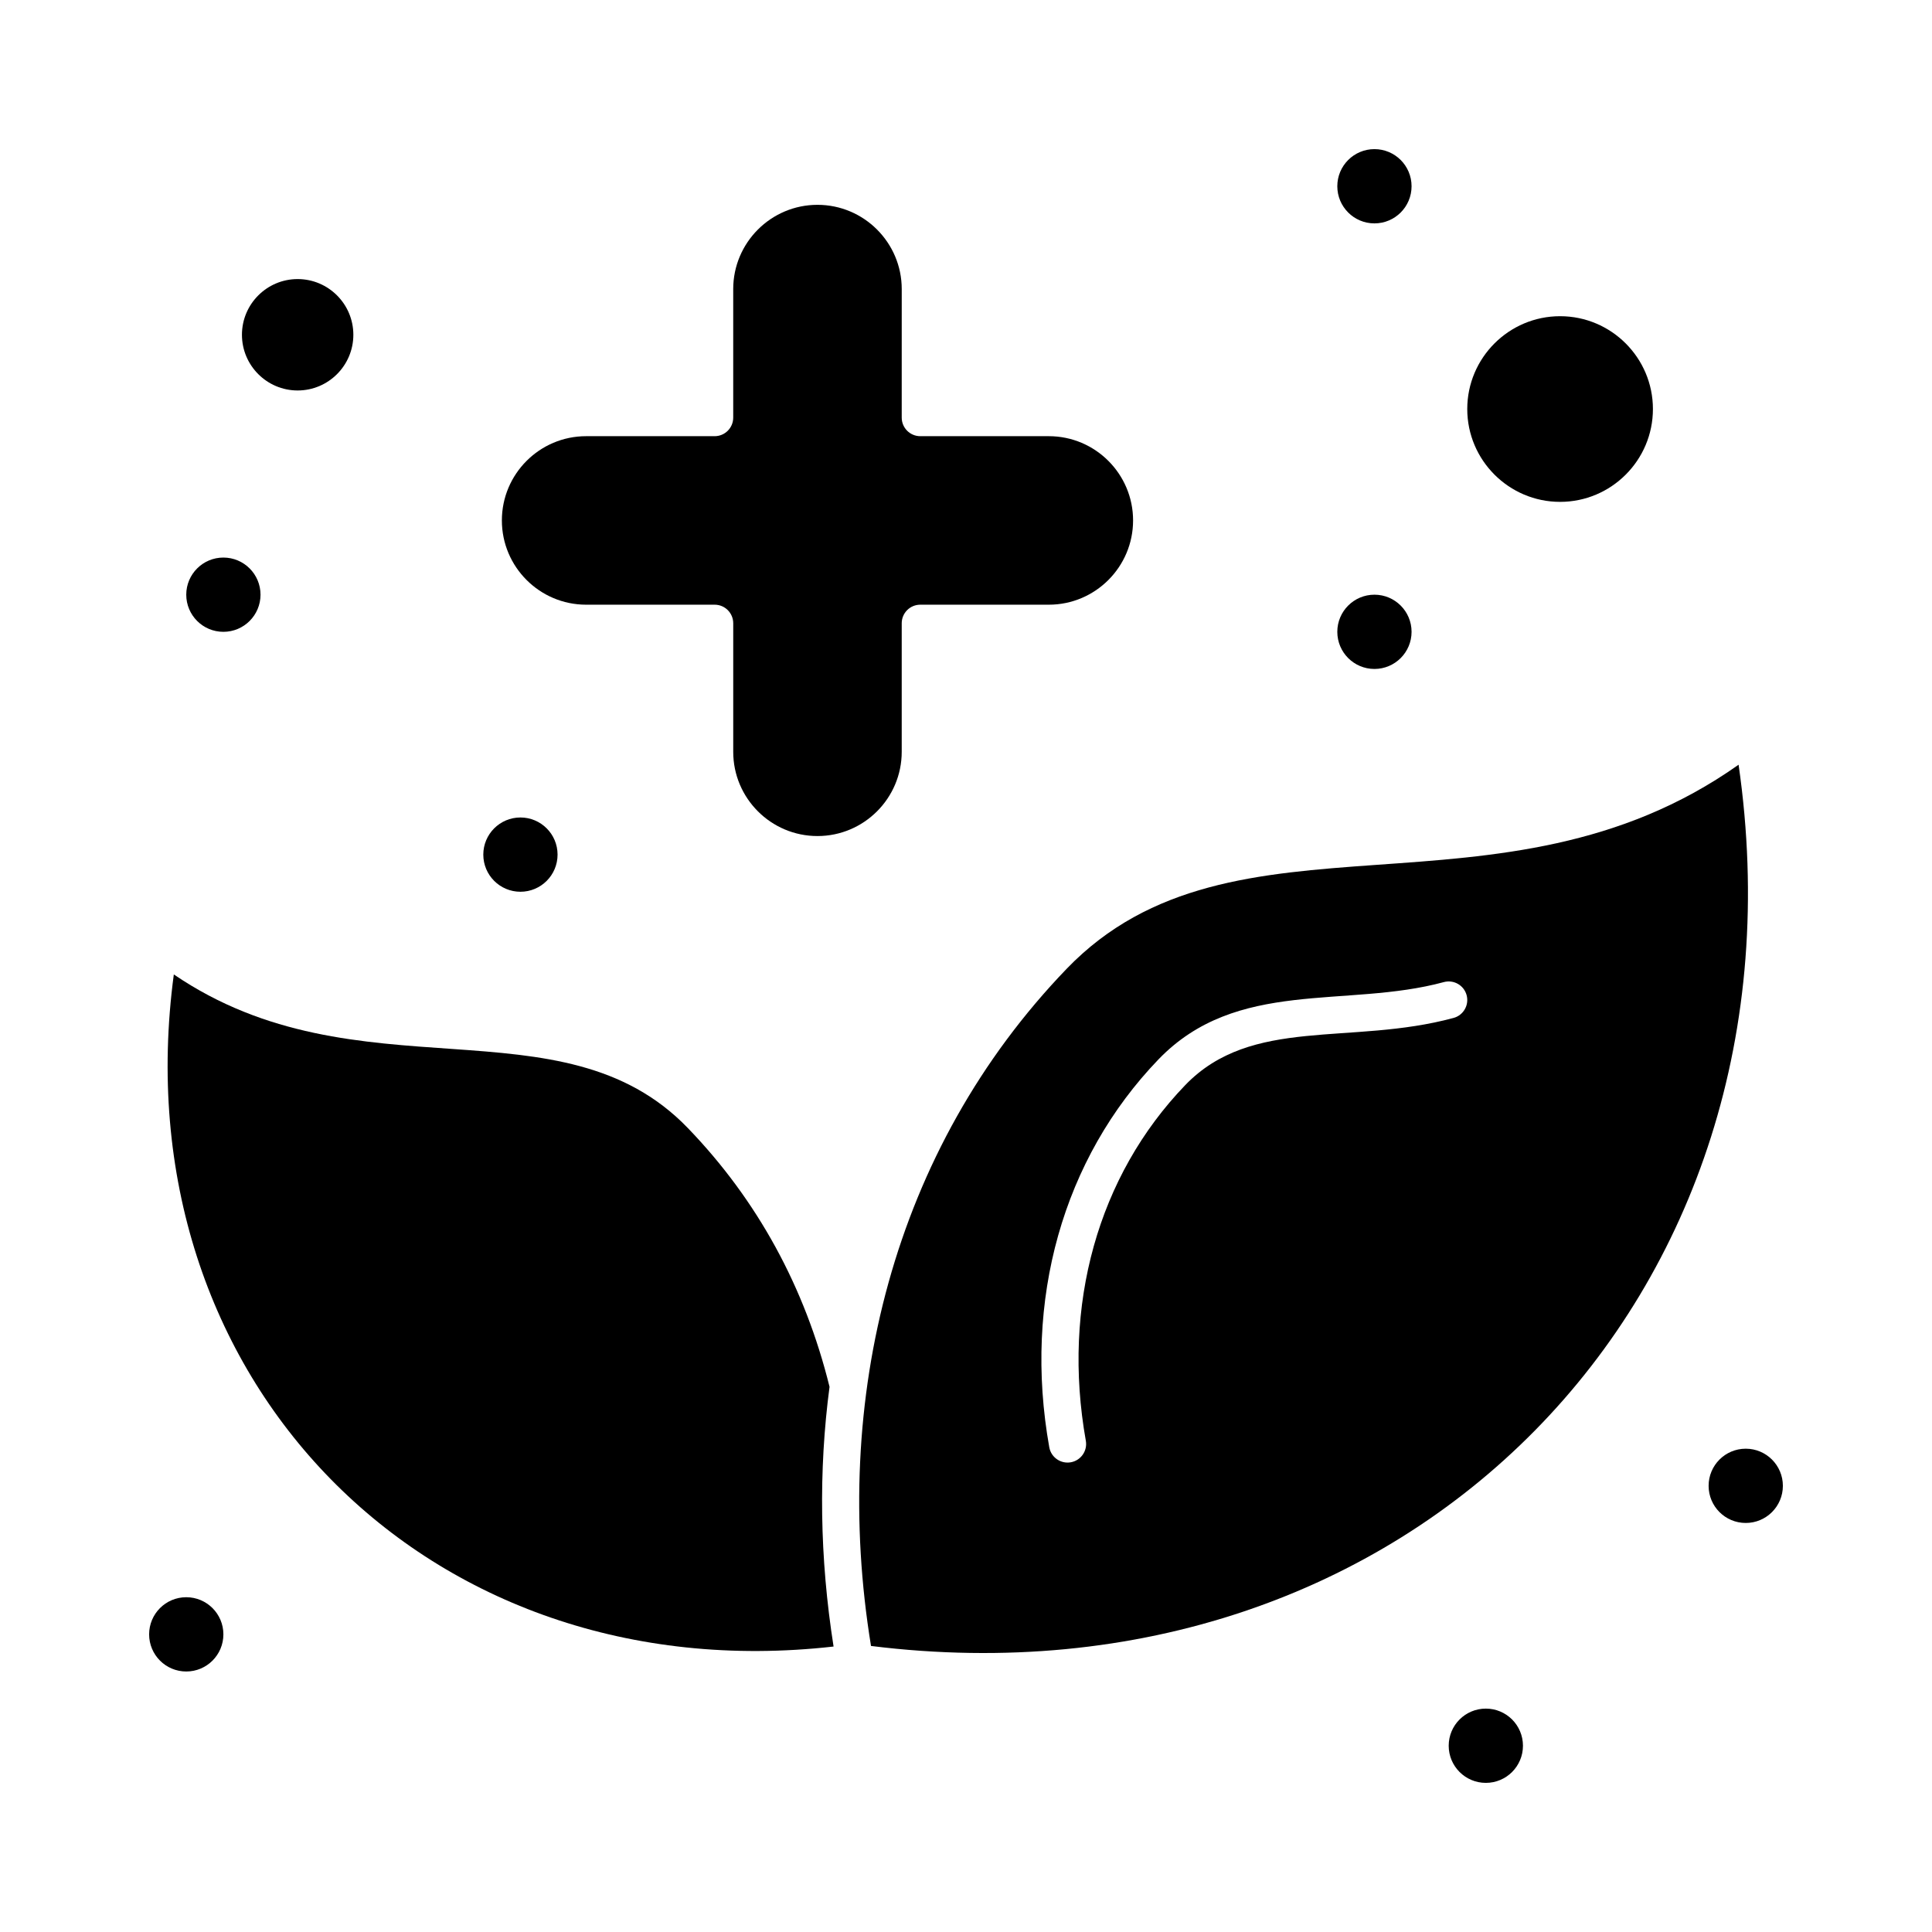 <?xml version="1.0" encoding="UTF-8"?>
<!-- Uploaded to: SVG Repo, www.svgrepo.com, Generator: SVG Repo Mixer Tools -->
<svg fill="#000000" width="800px" height="800px" version="1.1" viewBox="144 144 512 512" xmlns="http://www.w3.org/2000/svg">
 <g>
  <path d="m363.83 511.5c-6.531-26.418-19.145-49.473-37.516-68.527-33.578-34.898-87.379-7.477-136.25-40.734-14.355 107.04 66.996 190.3 174.84 178.11-3.695-23.5-4.004-46.652-1.066-68.852z"/>
  <path d="m299.33 304.25h34.062c2.719 0 4.922 2.203 4.922 4.922v34.062c-0.004 12.312 10.012 22.328 22.324 22.328s22.328-10.016 22.328-22.328v-34.062c0-2.719 2.203-4.922 4.922-4.922h34.062c12.312 0 22.328-10.016 22.328-22.328s-10.016-22.328-22.328-22.328h-34.062c-2.719 0-4.922-2.203-4.922-4.922l0.004-34.062c0-12.309-10.016-22.328-22.332-22.328-12.312 0-22.328 10.016-22.328 22.328v34.062c0 2.719-2.203 4.922-4.922 4.922h-34.062c-12.309 0-22.324 10.016-22.324 22.328s10.016 22.328 22.328 22.328z"/>
  <path d="m222.88 247.48c8.141 0 14.762-6.621 14.762-14.762s-6.621-14.762-14.762-14.762-14.762 6.621-14.762 14.762 6.621 14.762 14.762 14.762z"/>
  <path d="m604.74 346.66c-63 44.566-133.85 8.188-178.07 54.086-46.094 47.891-62.504 114.11-51.844 179.45 142.24 17.691 250.34-92.137 229.92-233.53zm-75.531 67.102c-27.227 7.383-53.473-0.504-71.113 17.809-23.125 24.027-32.727 58.379-26.34 94.242 0.477 2.676-1.305 5.231-3.981 5.707-2.676 0.477-5.231-1.305-5.707-3.981-6.945-39 3.606-76.469 28.941-102.79 20.797-21.586 49.719-13.457 75.625-20.484 2.629-0.707 5.324 0.84 6.035 3.461 0.711 2.625-0.84 5.328-3.461 6.039z"/>
  <path d="m557.44 277c13.566 0 24.602-11.035 24.602-24.602 0-13.566-11.035-24.602-24.602-24.602s-24.602 11.035-24.602 24.602c0.004 13.562 11.039 24.602 24.602 24.602z"/>
  <path d="m518.08 193.36c0 5.434-4.406 9.84-9.84 9.84-5.434 0-9.84-4.406-9.84-9.84 0-5.438 4.406-9.84 9.84-9.84 5.434 0 9.84 4.402 9.84 9.84"/>
  <path d="m518.08 311.44c0 5.434-4.406 9.84-9.84 9.84-5.434 0-9.84-4.406-9.84-9.84s4.406-9.84 9.84-9.84c5.434 0 9.84 4.406 9.84 9.84"/>
  <path d="m291.76 370.48c0 5.438-4.406 9.844-9.84 9.844-5.434 0-9.84-4.406-9.84-9.844 0-5.434 4.406-9.84 9.84-9.84 5.434 0 9.84 4.406 9.84 9.84"/>
  <path d="m213.04 301.6c0 5.434-4.406 9.84-9.84 9.84-5.438 0-9.84-4.406-9.84-9.84s4.402-9.84 9.84-9.84c5.434 0 9.84 4.406 9.84 9.84"/>
  <path d="m203.2 577.12c0 5.438-4.406 9.844-9.84 9.844-5.438 0-9.84-4.406-9.84-9.844 0-5.434 4.402-9.84 9.84-9.84 5.434 0 9.84 4.406 9.84 9.84"/>
  <path d="m547.6 606.64c0 5.434-4.402 9.84-9.84 9.84-5.434 0-9.84-4.406-9.84-9.84 0-5.438 4.406-9.84 9.84-9.84 5.438 0 9.84 4.402 9.84 9.84"/>
  <path d="m616.48 537.76c0 5.438-4.406 9.84-9.84 9.84-5.438 0-9.84-4.402-9.84-9.84 0-5.434 4.402-9.84 9.84-9.84 5.434 0 9.84 4.406 9.84 9.84"/>
 </g>
</svg>